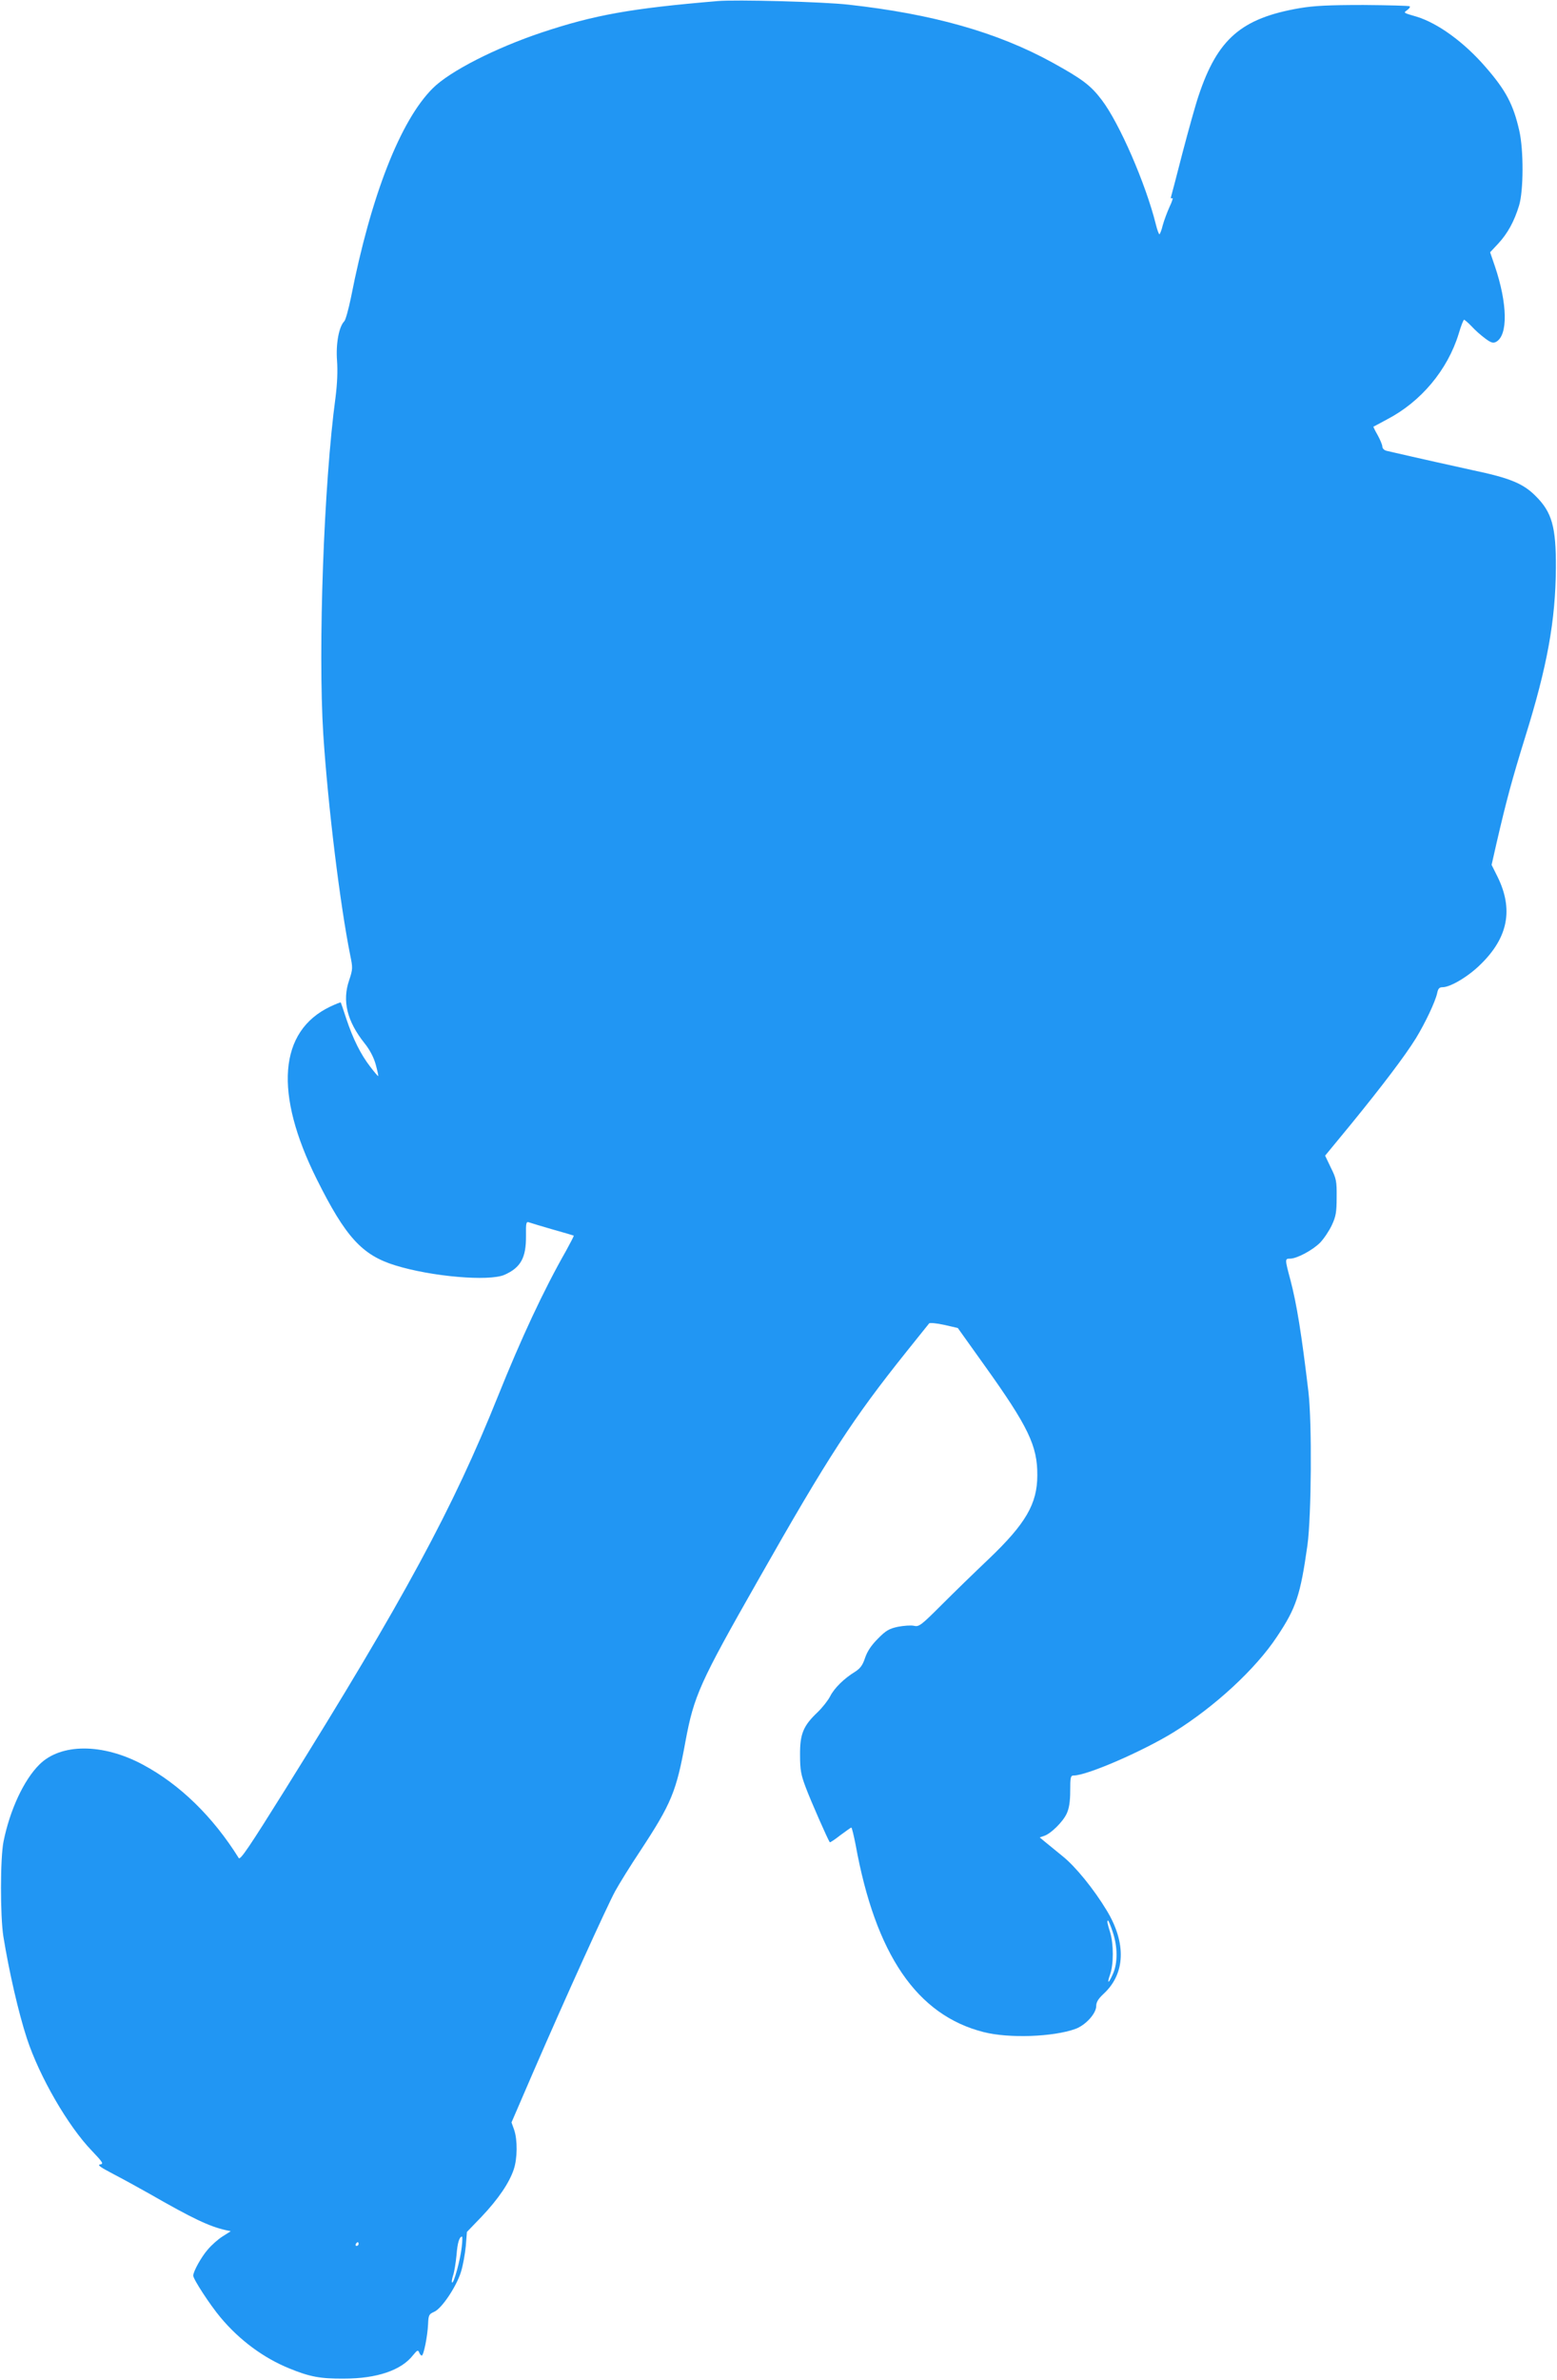 <?xml version="1.0" standalone="no"?>
<!DOCTYPE svg PUBLIC "-//W3C//DTD SVG 20010904//EN"
 "http://www.w3.org/TR/2001/REC-SVG-20010904/DTD/svg10.dtd">
<svg version="1.0" xmlns="http://www.w3.org/2000/svg"
 width="838pt" height="1280pt" viewBox="0 0 838 1280"
 preserveAspectRatio="xMidYMid meet">
<g transform="translate(0,1280) scale(0.1,-0.1)"
fill="#2196f3" stroke="none">
<path d="M3860 12794 c-463 -39 -660 -74 -945 -169 -248 -83 -494 -208 -586
-300 -174 -173 -333 -579 -440 -1125 -13 -63 -29 -121 -36 -128 -29 -29 -46
-122 -39 -212 4 -56 1 -125 -8 -196 -63 -463 -95 -1354 -66 -1814 25 -383 90
-915 145 -1188 14 -68 14 -75 -6 -135 -38 -111 -11 -220 82 -337 29 -36 50
-76 61 -115 9 -33 15 -61 14 -63 -2 -1 -21 21 -43 50 -52 67 -93 150 -129 258
-15 47 -29 86 -30 88 -1 2 -26 -8 -56 -22 -278 -132 -304 -466 -73 -929 155
-311 244 -408 422 -463 197 -61 505 -87 588 -51 88 39 117 92 116 210 -1 71 1
78 17 72 9 -3 67 -21 127 -38 61 -17 111 -32 113 -33 2 -1 -17 -37 -41 -81
-122 -214 -242 -472 -367 -783 -241 -601 -505 -1090 -1143 -2112 -193 -309
-244 -385 -252 -372 -139 223 -318 397 -517 503 -215 115 -441 115 -556 0 -84
-83 -159 -245 -193 -414 -18 -89 -18 -400 -1 -510 31 -191 82 -413 127 -550
68 -206 221 -470 348 -602 61 -64 66 -72 46 -75 -17 -2 1 -15 72 -52 52 -27
139 -75 194 -106 232 -133 321 -175 409 -195 l28 -6 -44 -28 c-24 -15 -60 -47
-80 -71 -35 -40 -78 -118 -78 -140 0 -19 90 -157 147 -225 103 -123 232 -218
370 -274 109 -45 169 -56 293 -55 179 0 310 45 373 126 22 27 27 30 33 15 3
-9 10 -17 14 -17 10 0 31 103 34 169 2 49 5 54 32 66 41 17 120 135 145 215
11 35 22 98 26 139 l6 76 79 82 c90 95 149 182 173 254 20 59 21 159 2 214
l-14 39 117 271 c173 399 396 890 441 973 22 40 82 137 134 215 169 257 195
320 244 589 46 247 76 315 392 870 379 668 510 868 798 1228 64 79 118 148
122 152 3 4 39 1 80 -8 l74 -17 145 -203 c234 -327 284 -431 283 -589 0 -154
-63 -261 -261 -450 -75 -71 -190 -183 -255 -248 -109 -109 -121 -118 -147
-112 -16 4 -55 1 -87 -5 -47 -10 -65 -20 -108 -64 -36 -36 -57 -68 -69 -103
-13 -40 -26 -57 -54 -75 -59 -36 -112 -88 -134 -132 -12 -23 -42 -61 -68 -86
-77 -73 -95 -117 -94 -230 0 -80 5 -107 31 -175 26 -70 120 -283 129 -294 2
-2 28 15 57 38 30 22 56 41 59 41 3 0 13 -42 23 -92 107 -591 330 -917 689
-1008 137 -35 375 -26 494 17 55 20 112 83 112 123 0 21 11 39 40 66 117 108
123 273 16 449 -69 114 -167 235 -237 291 -40 33 -84 69 -98 80 l-25 21 23 8
c36 11 102 76 122 120 13 28 19 64 19 123 0 73 2 82 19 82 71 0 371 130 538
233 221 137 441 340 556 514 103 154 126 223 164 493 21 156 25 655 5 825 -37
311 -63 472 -97 601 -30 112 -30 114 -2 114 37 0 121 45 162 86 21 22 49 64
63 94 22 47 26 70 26 150 1 87 -2 101 -31 159 l-31 65 140 170 c168 206 291
368 349 462 50 82 104 196 114 242 5 25 12 32 29 32 43 0 141 59 206 124 147
144 176 295 90 470 l-32 64 27 119 c53 229 83 340 153 566 120 384 164 629
166 912 1 222 -21 300 -110 388 -66 66 -138 96 -334 137 -109 24 -281 62 -467
105 -13 3 -23 13 -23 23 0 9 -12 37 -25 61 -14 24 -24 45 -23 46 2 1 35 18 73
39 183 95 326 266 386 461 12 41 25 75 29 75 3 0 22 -16 41 -36 18 -20 51 -49
73 -65 31 -23 42 -26 58 -18 65 35 62 206 -7 409 l-25 73 44 47 c50 54 86 119
112 205 24 79 25 297 1 402 -32 141 -72 217 -182 343 -115 133 -256 235 -370
270 -75 22 -72 20 -51 36 11 7 17 17 13 20 -3 3 -115 6 -249 7 -187 0 -266 -4
-343 -17 -314 -54 -442 -165 -544 -471 -17 -50 -55 -187 -86 -305 -30 -118
-58 -223 -61 -234 -4 -12 -2 -16 5 -12 6 4 0 -17 -14 -46 -13 -29 -30 -74 -37
-100 -6 -26 -15 -48 -18 -48 -3 0 -12 24 -19 53 -55 220 -196 544 -291 669
-60 79 -104 112 -265 201 -296 163 -646 262 -1100 312 -132 15 -606 28 -705
19z m2129 -10386 c27 -79 27 -168 1 -225 -24 -55 -34 -56 -15 -2 19 54 19 162
0 225 -16 51 -18 64 -11 64 2 0 14 -28 25 -62z m-3504 -1695 c-7 -66 -43 -198
-52 -190 -3 3 0 21 6 39 6 18 14 67 18 108 5 66 15 100 30 100 2 0 2 -26 -2
-57z m-555 17 c0 -5 -5 -10 -11 -10 -5 0 -7 5 -4 10 3 6 8 10 11 10 2 0 4 -4
4 -10z"/>
</g>
</svg>
